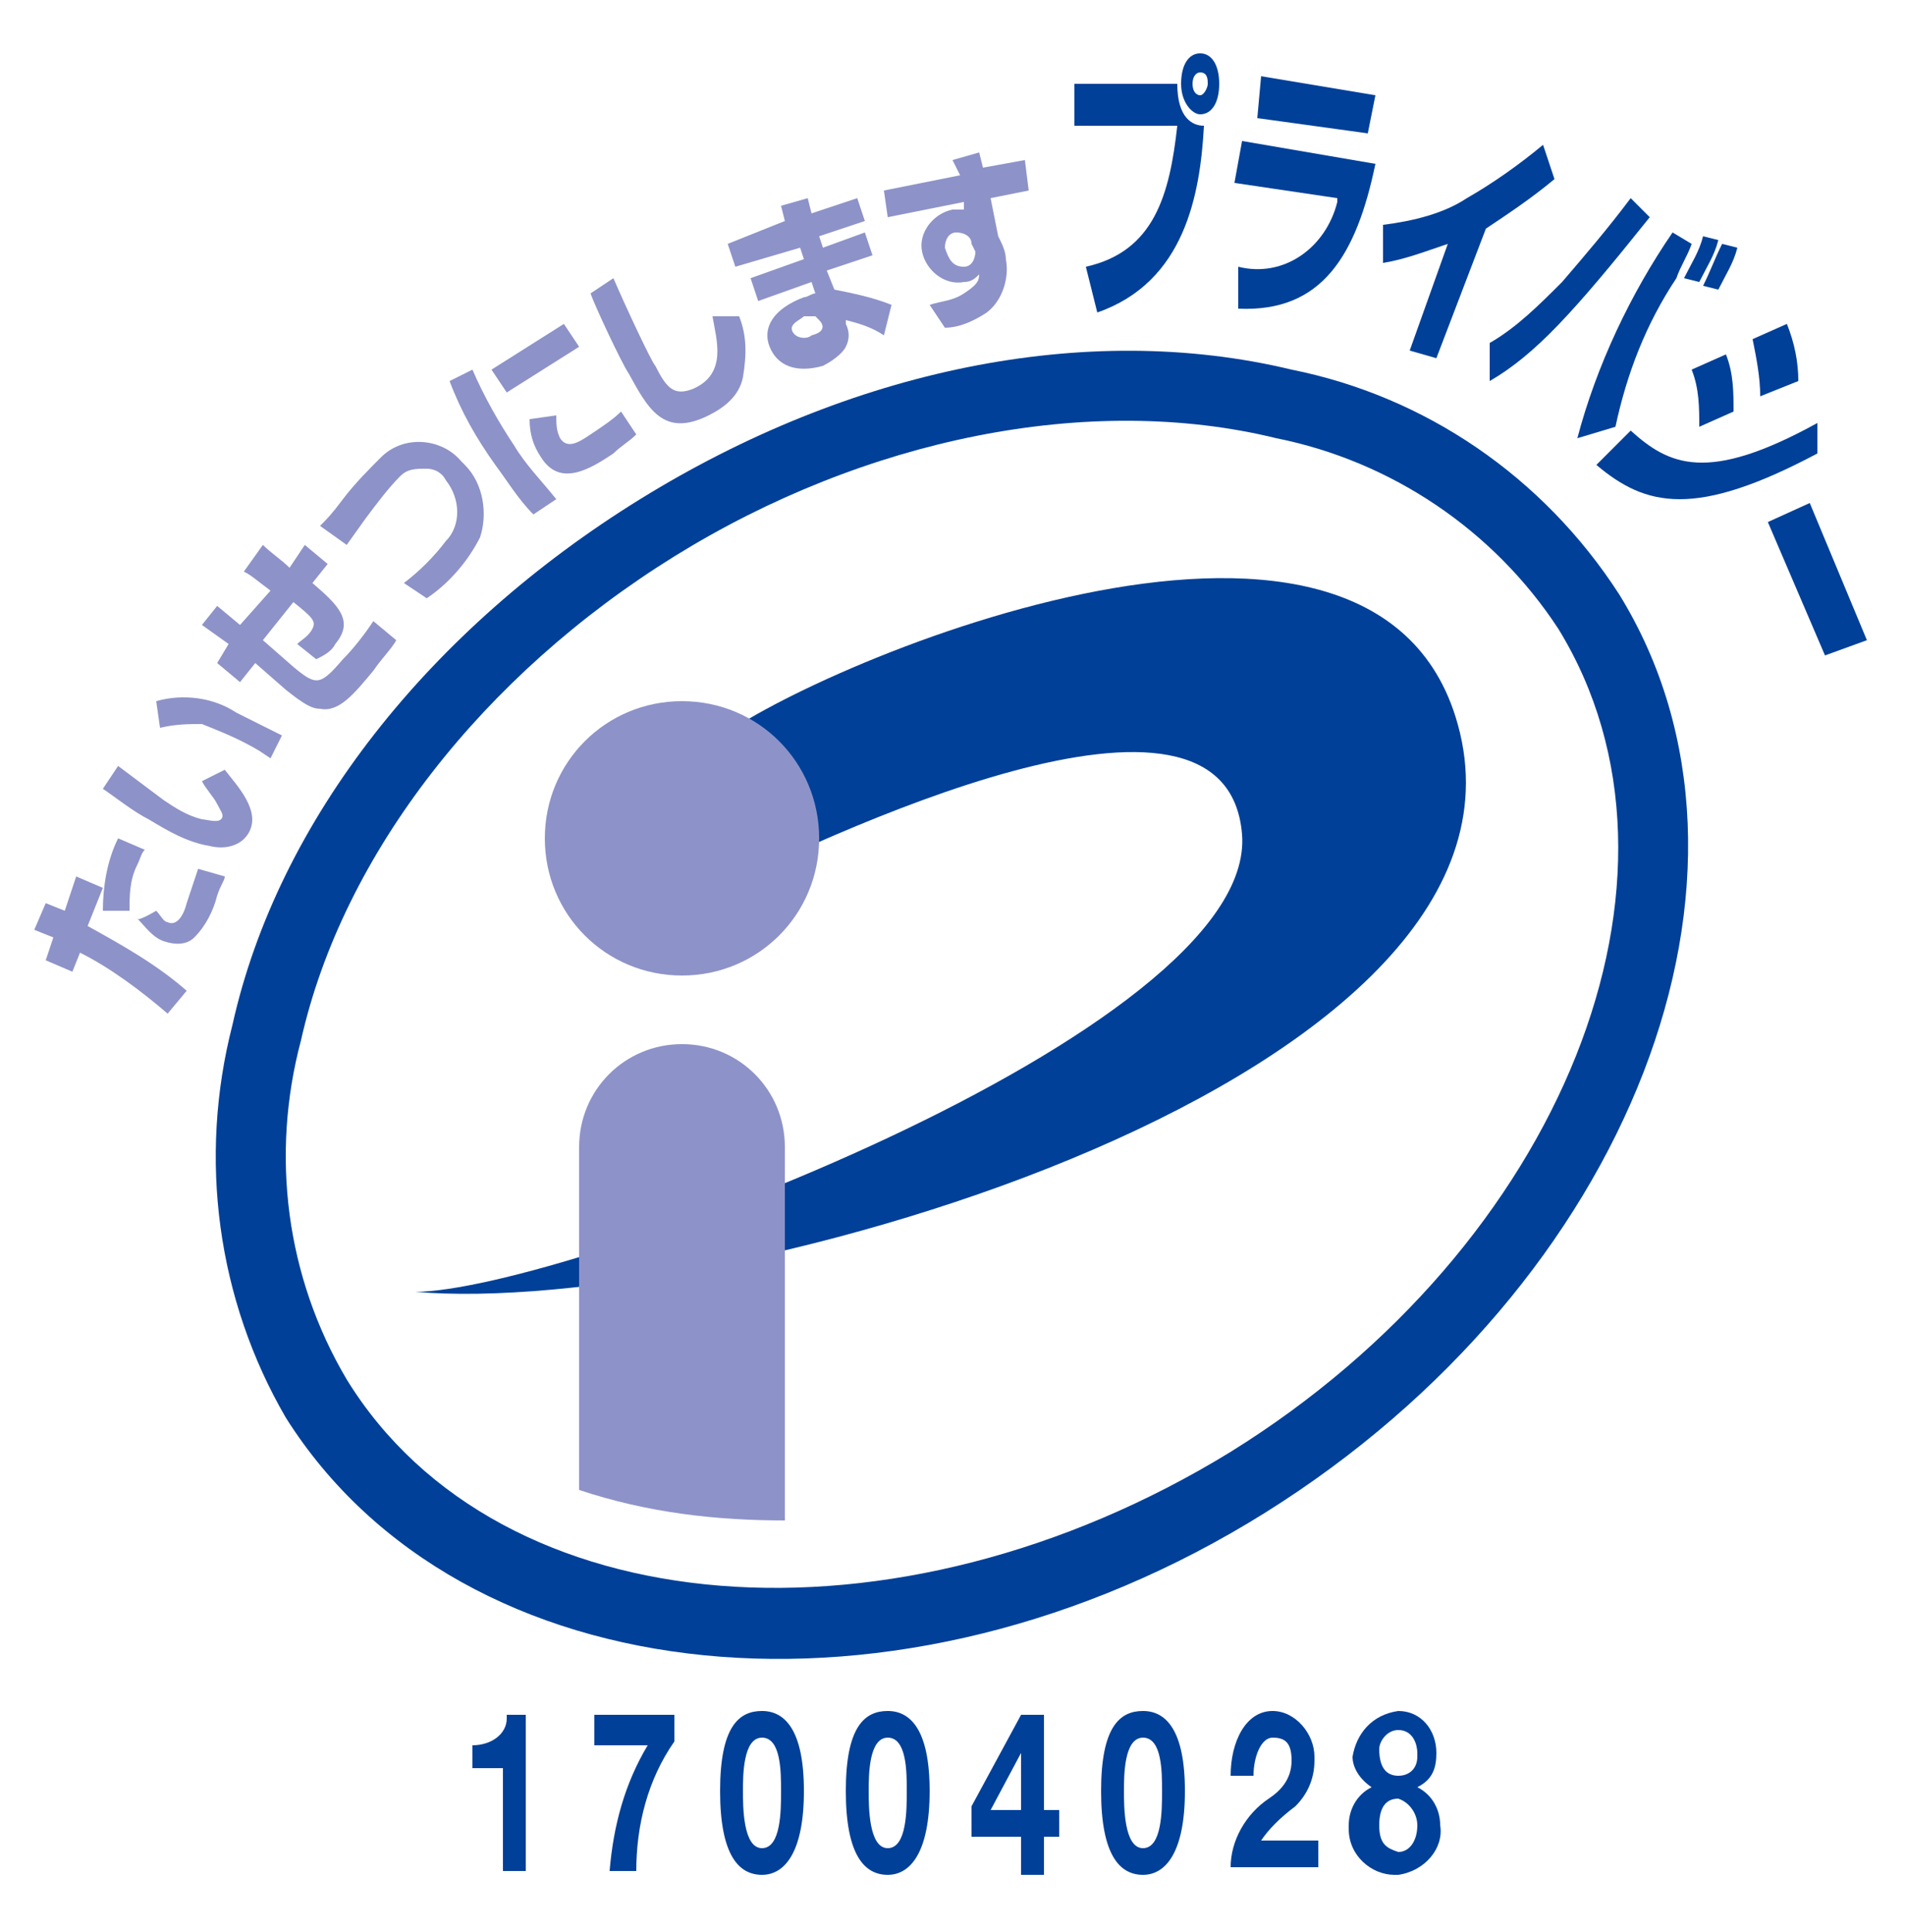 <?xml version="1.0" encoding="utf-8"?>
<!-- Generator: Adobe Illustrator 25.0.1, SVG Export Plug-In . SVG Version: 6.00 Build 0)  -->
<svg version="1.1" id="レイヤー_1" xmlns="http://www.w3.org/2000/svg" xmlns:xlink="http://www.w3.org/1999/xlink" x="0px"
	 y="0px" viewBox="0 0 50 50.7" style="enable-background:new 0 0 50 50.7;" xml:space="preserve">
<style type="text/css">
	.st0{fill:#004098;}
	.st1{clip-path:url(#SVGID_2_);}
	.st2{fill:#8D93C8;}
	.st3{clip-path:url(#SVGID_4_);}
</style>
<g id="レイヤー_2_1_">
	<g id="レイヤー_1-2">
		<path class="st0" d="M13.8,49.1h-0.6v-2.7h-0.8v-0.6c0.5,0,0.9-0.3,0.9-0.7c0,0,0-0.1,0-0.1h0.5V49.1z"/>
		<path class="st0" d="M17.7,45.7c-0.7,1-1,2.2-1,3.4H16c0.1-1.2,0.4-2.3,1-3.3h-1.4V45h2.1V45.7z"/>
		<path class="st0" d="M20,44.9c0.6,0,1.1,0.5,1.1,2.1s-0.5,2.2-1.1,2.2s-1.1-0.5-1.1-2.2S19.4,44.9,20,44.9z M20,48.5
			c0.5,0,0.5-1,0.5-1.5s0-1.4-0.5-1.4s-0.5,1-0.5,1.4S19.5,48.5,20,48.5z"/>
		<path class="st0" d="M23.3,44.9c0.6,0,1.1,0.5,1.1,2.1s-0.5,2.2-1.1,2.2s-1.1-0.5-1.1-2.2S22.7,44.9,23.3,44.9z M23.3,48.5
			c0.5,0,0.5-1,0.5-1.5s0-1.4-0.5-1.4s-0.5,1-0.5,1.4S22.8,48.5,23.3,48.5z"/>
		<path class="st0" d="M26.8,48.2h-1.3v-0.8l1.3-2.4h0.6v2.5h0.4v0.7h-0.4v1h-0.6V48.2z M26.8,46L26.8,46L26,47.5h0.8L26.8,46z"/>
		<path class="st0" d="M30,44.9c0.6,0,1.1,0.5,1.1,2.1s-0.5,2.2-1.1,2.2s-1.1-0.5-1.1-2.2S29.4,44.9,30,44.9z M30,48.5
			c0.5,0,0.5-1,0.5-1.5s0-1.4-0.5-1.4s-0.5,1-0.5,1.4S29.5,48.5,30,48.5z"/>
		<path class="st0" d="M32.3,46.6c0-0.9,0.4-1.7,1.1-1.7c0.6,0,1.1,0.6,1.1,1.2c0,0,0,0.1,0,0.1c0,0.5-0.2,0.9-0.5,1.2
			c-0.4,0.3-0.7,0.6-0.9,0.9h1.5v0.7h-2.3c0-0.7,0.4-1.4,1-1.8c0.3-0.2,0.6-0.5,0.6-1s-0.2-0.6-0.5-0.6s-0.5,0.5-0.5,1L32.3,46.6z"
			/>
		<path class="st0" d="M36.7,44.9c0.6,0,1,0.5,1,1.1c0,0.4-0.1,0.7-0.5,0.9l0,0c0.4,0.2,0.6,0.6,0.6,1c0.1,0.6-0.4,1.2-1.1,1.3
			c0,0-0.1,0-0.1,0c-0.6,0-1.2-0.5-1.2-1.2c0,0,0-0.1,0-0.1c0-0.4,0.2-0.8,0.6-1l0,0c-0.3-0.2-0.5-0.5-0.5-0.8
			C35.6,45.5,36,45,36.7,44.9C36.6,44.9,36.6,44.9,36.7,44.9z M36.7,48.6c0.3,0,0.5-0.3,0.5-0.7c0-0.3-0.2-0.6-0.5-0.7c0,0,0,0,0,0
			c-0.3,0-0.5,0.2-0.5,0.7S36.4,48.5,36.7,48.6L36.7,48.6z M36.7,46.6c0.3,0,0.5-0.2,0.5-0.5c0,0,0-0.1,0-0.1c0-0.2-0.1-0.6-0.5-0.6
			c-0.3,0-0.5,0.3-0.5,0.5c0,0,0,0,0,0C36.2,46.4,36.4,46.6,36.7,46.6C36.6,46.6,36.7,46.6,36.7,46.6z"/>
		<g>
			<defs>
				<rect id="SVGID_1_" x="0.9" y="1.4" width="48.1" height="42.2"/>
			</defs>
			<clipPath id="SVGID_2_">
				<use xlink:href="#SVGID_1_"  style="overflow:visible;"/>
			</clipPath>
			<g class="st1">
				<path class="st0" d="M33.9,9.7c-5.4-1.3-11.6,0-17.1,3.4S7.3,21.5,6.1,26.9c-0.9,3.5-0.4,7.2,1.4,10.3
					c4.6,7.3,16.1,8.5,25.7,2.5S47,22.9,42.5,15.6C40.5,12.5,37.4,10.4,33.9,9.7z M32.3,38.1c-8.8,5.4-19.2,4.6-23.2-1.9
					c-1.6-2.7-2-5.9-1.2-8.9c1.1-4.9,4.8-9.6,9.8-12.7s10.9-4.3,15.8-3.1c3,0.6,5.7,2.4,7.4,5C44.9,23,41,32.7,32.3,38.1L32.3,38.1z
					"/>
			</g>
		</g>
		<path class="st0" d="M10.9,33.9c3.8,0,22.1-6.8,21.7-12c-0.4-5-10.9,0-14.3,1.7l0.4-4.1c2.3-1.9,17.1-8.3,19.5-0.7
			C41.2,28.3,18.9,34.6,10.9,33.9L10.9,33.9z"/>
		<path class="st2" d="M17.9,25.6c2,0,3.6-1.6,3.6-3.6s-1.6-3.6-3.6-3.6c-2,0-3.6,1.6-3.6,3.6C14.3,24,15.9,25.6,17.9,25.6
			L17.9,25.6z"/>
		<path class="st2" d="M20.6,39.9c0-3.4,0-9.7,0-9.8c0-1.5-1.2-2.7-2.7-2.7s-2.7,1.2-2.7,2.7v9C17,39.7,18.8,39.9,20.6,39.9
			L20.6,39.9z"/>
		<path class="st2" d="M1.2,23.7l0.5,0.2L2,23l0.7,0.3l-0.4,1c0.9,0.5,1.8,1,2.6,1.7l-0.5,0.6c-0.7-0.6-1.5-1.2-2.3-1.6l-0.2,0.5
			l-0.7-0.3l0.2-0.6l-0.5-0.2L1.2,23.7L1.2,23.7z M4.1,23.9c0.1,0.1,0.2,0.3,0.3,0.3c0.2,0.1,0.4-0.1,0.5-0.5
			c0.1-0.3,0.2-0.6,0.3-0.9L5.9,23c0,0.1-0.1,0.2-0.2,0.5c-0.1,0.4-0.3,0.8-0.6,1.1c-0.2,0.2-0.5,0.2-0.8,0.1
			c-0.3-0.1-0.5-0.4-0.7-0.6C3.6,24.2,4.1,23.9,4.1,23.9z M3.8,22.3c-0.1,0.1-0.1,0.2-0.2,0.4c-0.2,0.4-0.2,0.8-0.2,1.2H2.7
			c0-0.6,0.1-1.3,0.4-1.9L3.8,22.3L3.8,22.3z"/>
		<path class="st2" d="M3.1,20.1c0.4,0.3,0.8,0.6,1.2,0.9c0.3,0.2,0.6,0.4,1,0.5c0.1,0,0.4,0.1,0.5,0s0-0.2-0.1-0.4
			c-0.1-0.2-0.3-0.4-0.4-0.6l0.6-0.3c0.3,0.4,1,1.1,0.6,1.7c-0.2,0.3-0.6,0.4-1,0.3c-0.6-0.1-1.1-0.4-1.6-0.7
			c-0.4-0.2-0.9-0.6-1.2-0.8L3.1,20.1L3.1,20.1z M7.1,19.9l-0.3-0.2c-0.5-0.3-1-0.5-1.5-0.7C5,19,4.6,19,4.2,19.1l-0.1-0.7
			c0.7-0.2,1.5-0.1,2.1,0.3c0.4,0.2,0.8,0.4,1.2,0.6L7.1,19.9L7.1,19.9z"/>
		<path class="st2" d="M6.9,14.3c0.2,0.2,0.5,0.4,0.7,0.6L8,14.3l0.6,0.5l-0.4,0.5c0.7,0.6,1.1,1,0.6,1.6c-0.1,0.2-0.3,0.3-0.5,0.4
			l-0.5-0.4c0.1-0.1,0.3-0.2,0.4-0.4c0.1-0.2,0-0.3-0.5-0.7l-0.8,1l0.8,0.7C8.3,18,8.4,18,9,17.3c0.3-0.3,0.6-0.7,0.8-1l0.6,0.5
			c-0.1,0.2-0.4,0.5-0.6,0.8c-0.5,0.6-0.9,1.1-1.4,1c-0.2,0-0.4-0.1-0.9-0.5l-0.8-0.7l-0.4,0.5l-0.6-0.5L6,16.9l-0.7-0.5l0.4-0.5
			l0.6,0.5l0.8-0.9c-0.4-0.3-0.5-0.4-0.7-0.5L6.9,14.3L6.9,14.3z"/>
		<path class="st2" d="M10.6,15.3c0.4-0.3,0.8-0.7,1.1-1.1c0.4-0.4,0.4-1.1,0-1.6c-0.1-0.2-0.3-0.3-0.5-0.3c-0.3,0-0.5,0-0.7,0.2
			c-0.3,0.3-0.6,0.7-0.9,1.1l-0.5,0.7l-0.7-0.5c0.2-0.2,0.3-0.3,0.6-0.7c0.3-0.4,0.7-0.8,1-1.1c0.6-0.6,1.6-0.5,2.1,0.1
			c0,0,0.1,0.1,0.1,0.1c0.5,0.5,0.6,1.3,0.4,1.9c-0.3,0.6-0.8,1.2-1.4,1.6L10.6,15.3L10.6,15.3z"/>
		<path class="st2" d="M12.4,9.7c0.3,0.7,0.7,1.4,1.1,2c0.3,0.5,0.7,0.9,1.1,1.4L14,13.5c-0.4-0.4-0.7-0.9-1-1.3
			c-0.5-0.7-0.9-1.4-1.2-2.2L12.4,9.7L12.4,9.7z M14.8,8.5l0.4,0.6l-1.9,1.2l-0.4-0.6L14.8,8.5z M14.6,10.9c0,0.2,0,0.4,0.1,0.6
			c0.2,0.3,0.5,0.1,0.8-0.1c0.3-0.2,0.6-0.4,0.8-0.6l0.4,0.6c-0.2,0.2-0.4,0.3-0.6,0.5c-0.6,0.4-1.4,0.9-1.9,0.1
			c-0.2-0.3-0.3-0.6-0.3-1L14.6,10.9L14.6,10.9z"/>
		<path class="st2" d="M16.1,7.3c0.3,0.7,1,2.2,1.1,2.3c0.3,0.6,0.5,0.8,1,0.6c0.9-0.4,0.6-1.3,0.5-1.9h0.7c0.2,0.5,0.2,1,0.1,1.6
			c-0.1,0.5-0.5,0.8-0.9,1c-1.2,0.6-1.6-0.2-2.1-1.1c-0.2-0.3-0.9-1.8-1-2.1L16.1,7.3L16.1,7.3z"/>
		<path class="st2" d="M20.6,5.8l-0.1-0.4l0.7-0.2l0.1,0.4l1.2-0.4l0.2,0.6l-1.2,0.4l0.1,0.3l1.1-0.4l0.2,0.6l-1.2,0.4l0.2,0.5
			c0.5,0.1,1,0.2,1.5,0.4l-0.2,0.8c-0.3-0.2-0.6-0.3-1-0.4v0.1c0.1,0.2,0.1,0.4,0,0.6c-0.1,0.2-0.4,0.4-0.6,0.5
			c-0.7,0.2-1.2,0-1.4-0.5s0.1-1,0.9-1.3c0.1,0,0.2-0.1,0.3-0.1l-0.1-0.3l-1.4,0.5l-0.2-0.6l1.4-0.5l-0.1-0.3L19.3,7l-0.2-0.6
			L20.6,5.8L20.6,5.8z M21.4,8.3c-0.1,0-0.2,0-0.3,0c-0.1,0.1-0.4,0.2-0.3,0.4s0.4,0.2,0.5,0.1c0.4-0.1,0.3-0.3,0.2-0.4L21.4,8.3
			L21.4,8.3z"/>
		<g>
			<defs>
				<rect id="SVGID_3_" x="0.9" y="1.4" width="48.1" height="42.2"/>
			</defs>
			<clipPath id="SVGID_4_">
				<use xlink:href="#SVGID_3_"  style="overflow:visible;"/>
			</clipPath>
			<g class="st3">
				<path class="st2" d="M25,4.2L25.7,4l0.1,0.4l1.1-0.2L27,5l-1,0.2l0.2,1c0.1,0.2,0.2,0.4,0.2,0.6c0.1,0.5-0.1,1.1-0.5,1.4
					c-0.3,0.2-0.7,0.4-1.1,0.4L24.4,8c0.3-0.1,0.6-0.1,0.9-0.3c0.3-0.2,0.4-0.3,0.4-0.5c-0.1,0.1-0.2,0.2-0.4,0.2
					c-0.5,0.1-1-0.3-1.1-0.8c0,0,0,0,0,0c-0.1-0.5,0.3-1,0.8-1.1c0.1,0,0.2,0,0.3,0l0-0.2l-2,0.4L23.2,5l2-0.4L25,4.2z M25.5,6.4
					c0-0.2-0.2-0.3-0.4-0.3c0,0,0,0,0,0c-0.2,0-0.3,0.2-0.3,0.4c0,0,0,0,0,0C24.9,6.8,25,7,25.3,7c0,0,0,0,0,0
					c0.2,0,0.3-0.2,0.3-0.4c0,0,0,0,0,0L25.5,6.4L25.5,6.4z"/>
				<path class="st0" d="M30.9,2.2c0,0.9,0.4,1.1,0.7,1.1c-0.1,1.8-0.5,4.1-2.8,4.9L28.5,7c1.8-0.4,2.2-1.9,2.4-3.7h-2.7V2.2
					L30.9,2.2L30.9,2.2z M31.5,3C31.3,3,31,2.7,31,2.2s0.2-0.8,0.5-0.8S32,1.7,32,2.2S31.8,3,31.5,3z M31.5,1.9
					c-0.1,0-0.2,0.1-0.2,0.3s0.1,0.3,0.2,0.3s0.2-0.2,0.2-0.3S31.7,1.9,31.5,1.9z"/>
			</g>
		</g>
		<path class="st0" d="M36.1,2.5l-0.2,1L33,3.1L33.1,2L36.1,2.5L36.1,2.5z M36.1,4.3c-0.5,2.4-1.4,3.9-3.6,3.8V7
			c1.2,0.3,2.3-0.5,2.6-1.7c0,0,0-0.1,0-0.1l-2.7-0.4l0.2-1.1L36.1,4.3L36.1,4.3z"/>
		<path class="st0" d="M37.7,9.4L37,9.2l1-2.8c-0.6,0.2-1.1,0.4-1.7,0.5v-1c0.8-0.1,1.6-0.3,2.2-0.7c0.7-0.4,1.4-0.9,2-1.4l0.3,0.9
			c-0.6,0.5-1.2,0.9-1.8,1.3L37.7,9.4z"/>
		<path class="st0" d="M39.1,9c0.7-0.4,1.3-1,1.9-1.6c0.6-0.7,1.2-1.4,1.8-2.2l0.5,0.5c-2,2.5-3,3.6-4.2,4.3L39.1,9L39.1,9z
			 M44.4,6.4C44.3,6.7,44.1,7,44,7.3H44c-0.8,1.2-1.3,2.5-1.6,3.9l-1,0.3c0.5-1.9,1.4-3.8,2.5-5.4L44.4,6.4L44.4,6.4z M44.2,7.3
			c0.2-0.4,0.4-0.7,0.5-1.1l0.4,0.1c-0.1,0.4-0.3,0.7-0.5,1.1C44.6,7.4,44.2,7.3,44.2,7.3z M44.7,7.5c0.2-0.4,0.3-0.7,0.5-1.1
			l0.4,0.1c-0.1,0.4-0.3,0.7-0.5,1.1C45.1,7.6,44.7,7.5,44.7,7.5z"/>
		<path class="st0" d="M46.2,10.4c0-0.5-0.1-1-0.2-1.5l0.9-0.4c0.2,0.5,0.3,1,0.3,1.5L46.2,10.4L46.2,10.4z M44.6,11.2
			c0-0.5,0-1-0.2-1.5l0.9-0.4c0.2,0.5,0.2,1,0.2,1.5L44.6,11.2L44.6,11.2z M42.8,11.3c1,0.9,2,1.4,4.9-0.2v0.8
			c-3.2,1.7-4.5,1.4-5.8,0.3L42.8,11.3L42.8,11.3z"/>
		<polygon class="st0" points="49,16.8 47.9,17.2 46.4,13.7 47.5,13.2 49,16.8 49,16.8 		"/>
	</g>
</g>
</svg>
